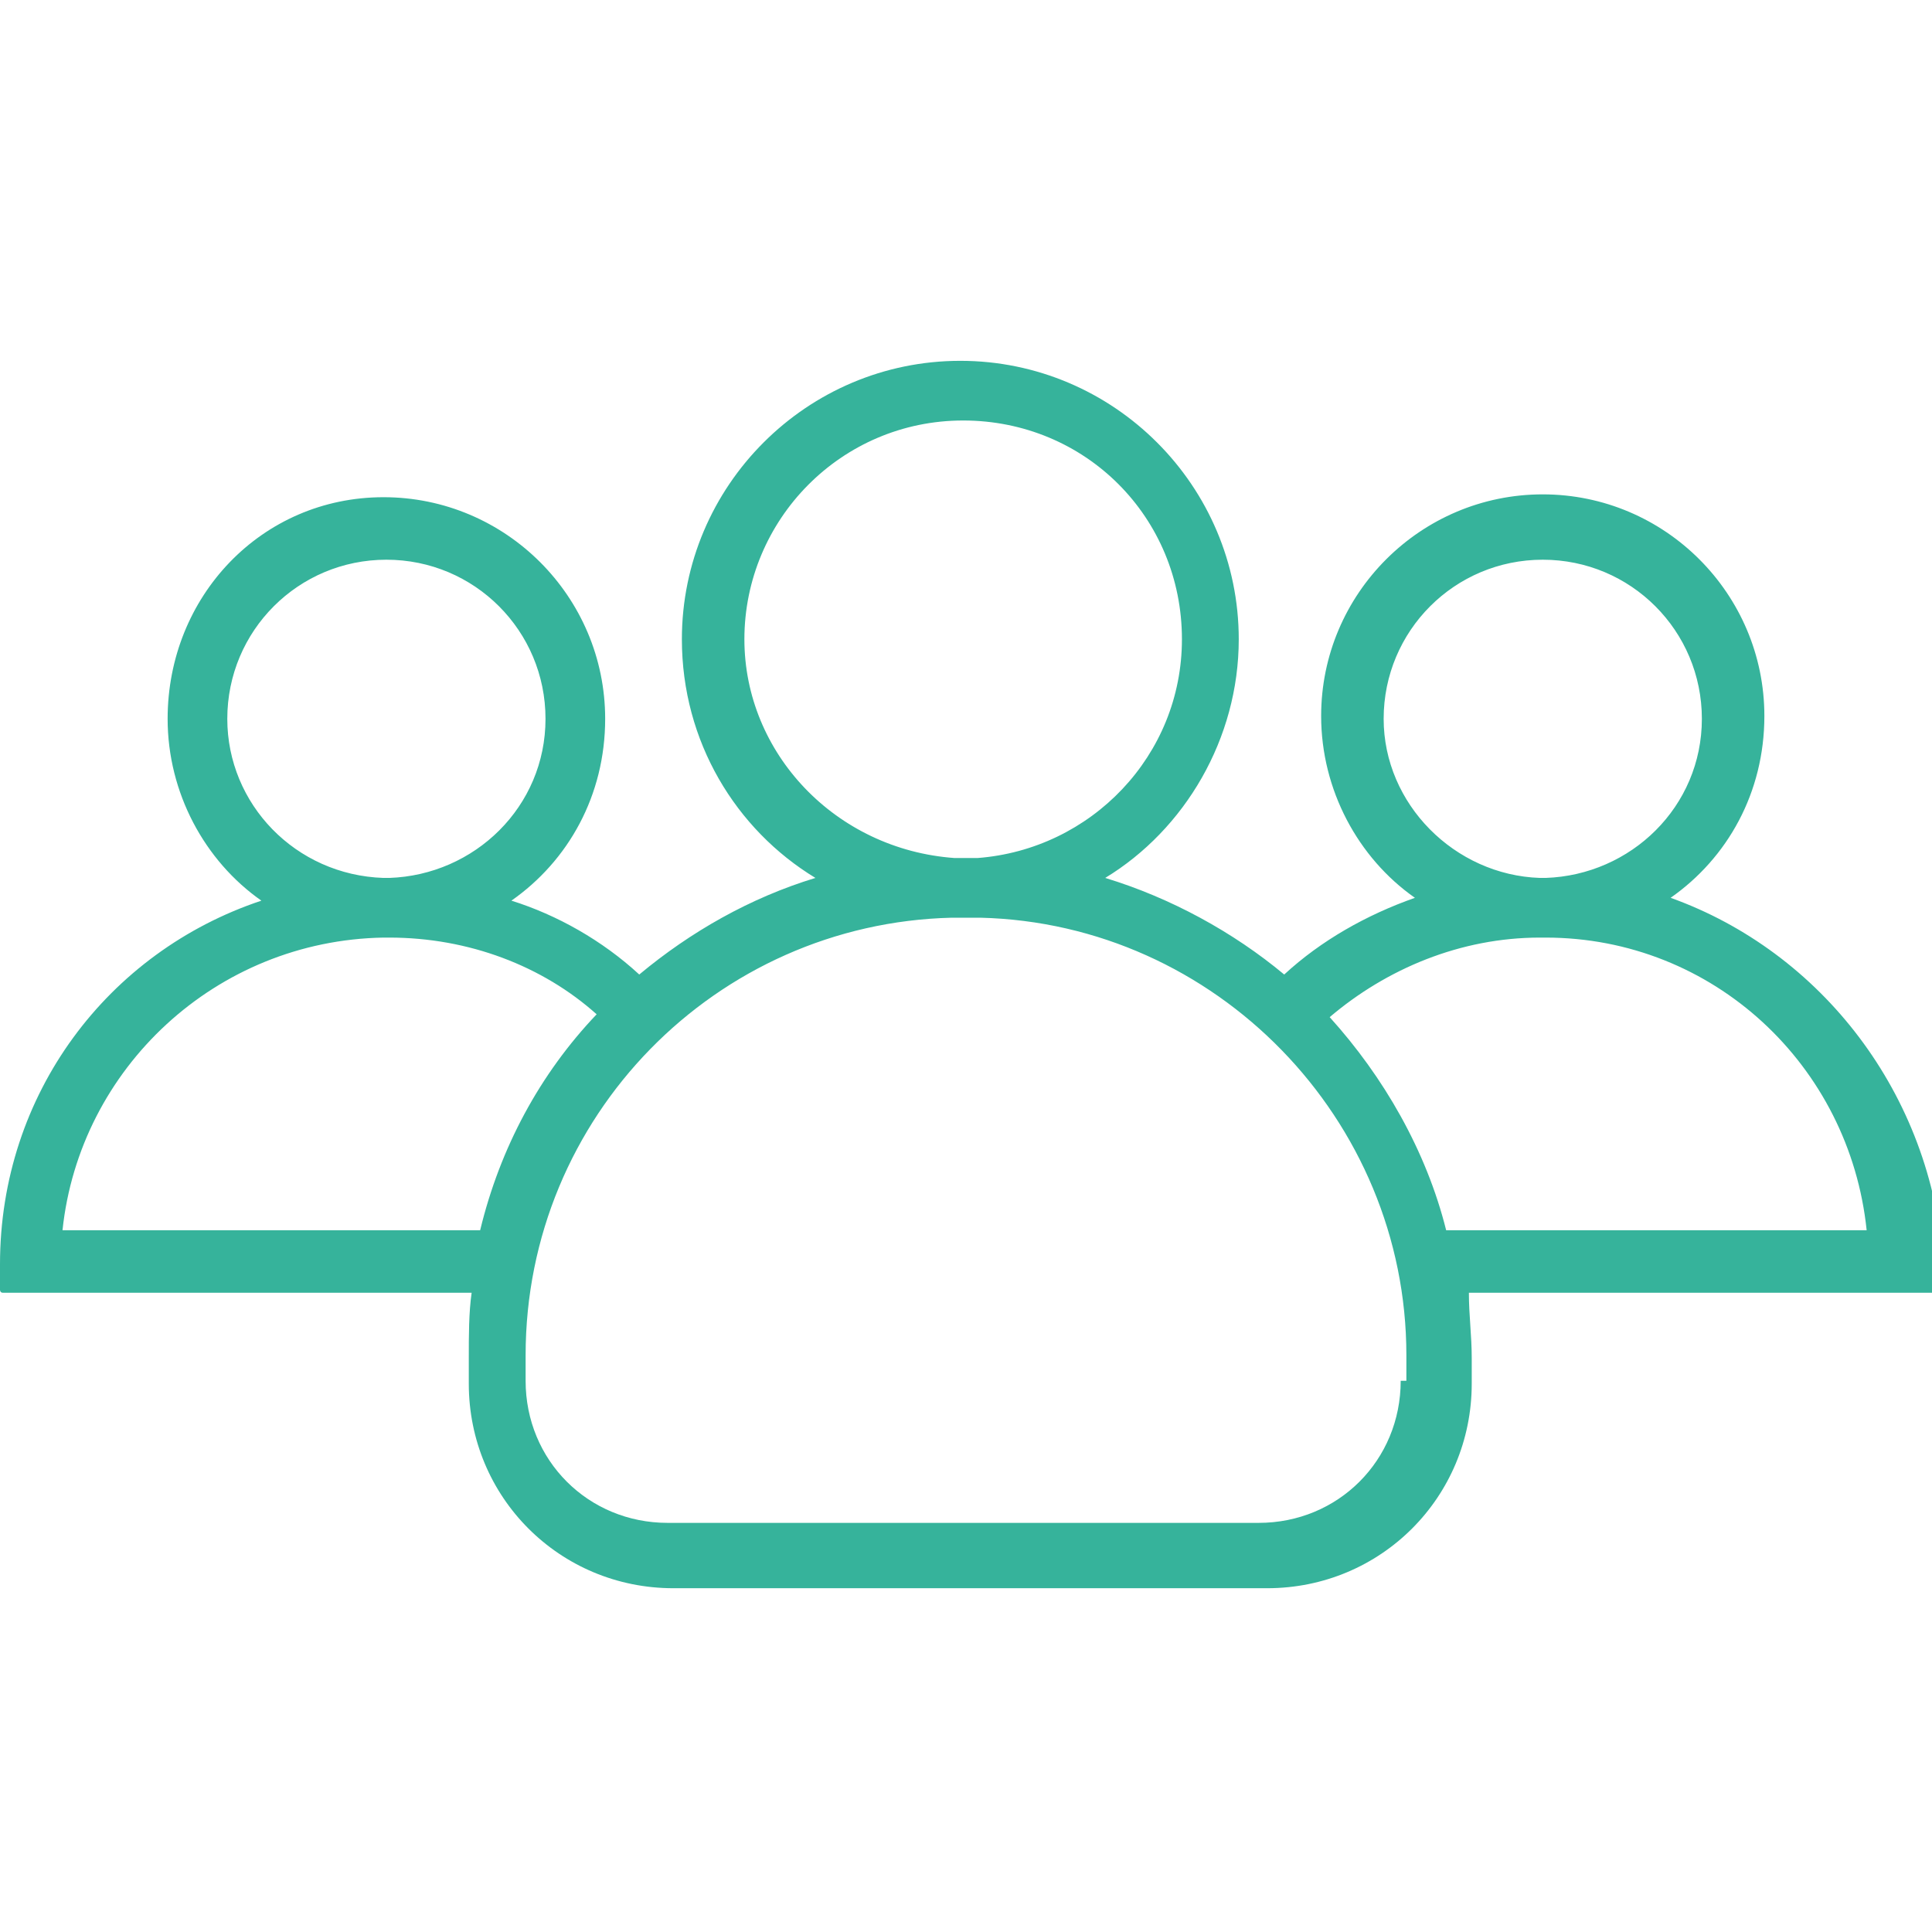 <svg id="Layer_1" xmlns="http://www.w3.org/2000/svg" viewBox="0 0 68 68"><style>.st0{fill:#36b39b}</style><path class="st0" d="M58.8 31.6c2-1.4 3.3-3.7 3.3-6.4 0-4.3-3.5-7.8-7.8-7.8s-7.8 3.5-7.8 7.8c0 2.6 1.3 5 3.3 6.4-1.7.6-3.3 1.5-4.6 2.7-1.8-1.5-4-2.7-6.3-3.4 2.8-1.7 4.7-4.9 4.7-8.4 0-5.4-4.4-9.8-9.8-9.8S24 17.1 24 22.5c0 3.6 1.9 6.7 4.7 8.4-2.3.7-4.4 1.9-6.2 3.4-1.3-1.2-2.9-2.1-4.5-2.6 2-1.4 3.3-3.7 3.3-6.4 0-4.3-3.5-7.8-7.8-7.8S5.9 21 5.9 25.3c0 2.6 1.3 5 3.3 6.4C3.8 33.5 0 38.5 0 44.5v.9s0 .1.1.1h16.5c-.1.7-.1 1.5-.1 2.3v.9c0 4 3.2 7.2 7.2 7.2h20.9c4 0 7.2-3.2 7.2-7.2v-.9c0-.8-.1-1.5-.1-2.3h16.6s.1 0 .1-.1v-.9c-.4-6-4.3-11-9.6-12.9zm-10.1-6.3c0-3.1 2.5-5.6 5.6-5.6 3.1 0 5.6 2.5 5.6 5.6 0 3.1-2.5 5.5-5.5 5.6h-.2c-3-.1-5.5-2.6-5.5-5.6zm-22.5-2.8c0-4.2 3.4-7.7 7.7-7.7s7.7 3.4 7.7 7.7c0 4.1-3.2 7.4-7.2 7.7h-.8c-4.2-.3-7.4-3.7-7.4-7.7zM8 25.3c0-3.1 2.5-5.6 5.6-5.6s5.6 2.5 5.6 5.6c0 3.1-2.5 5.5-5.5 5.6h-.2c-3.1-.1-5.5-2.6-5.5-5.6zm8.9 18H2.2c.6-5.7 5.4-10.2 11.3-10.3h.2c2.8 0 5.4 1 7.3 2.7-2 2.1-3.4 4.7-4.1 7.6zm32.4 5.3c0 2.8-2.2 5-5 5H23.5c-2.8 0-5-2.2-5-5v-.9c0-8.4 6.7-15.2 15-15.4h1c8.3.2 15 7.1 15 15.4v.9zm1.6-5.3c-.7-2.8-2.2-5.4-4.1-7.5 2-1.7 4.6-2.8 7.4-2.8h.2c5.9 0 10.7 4.5 11.3 10.3H50.9z"/></svg>